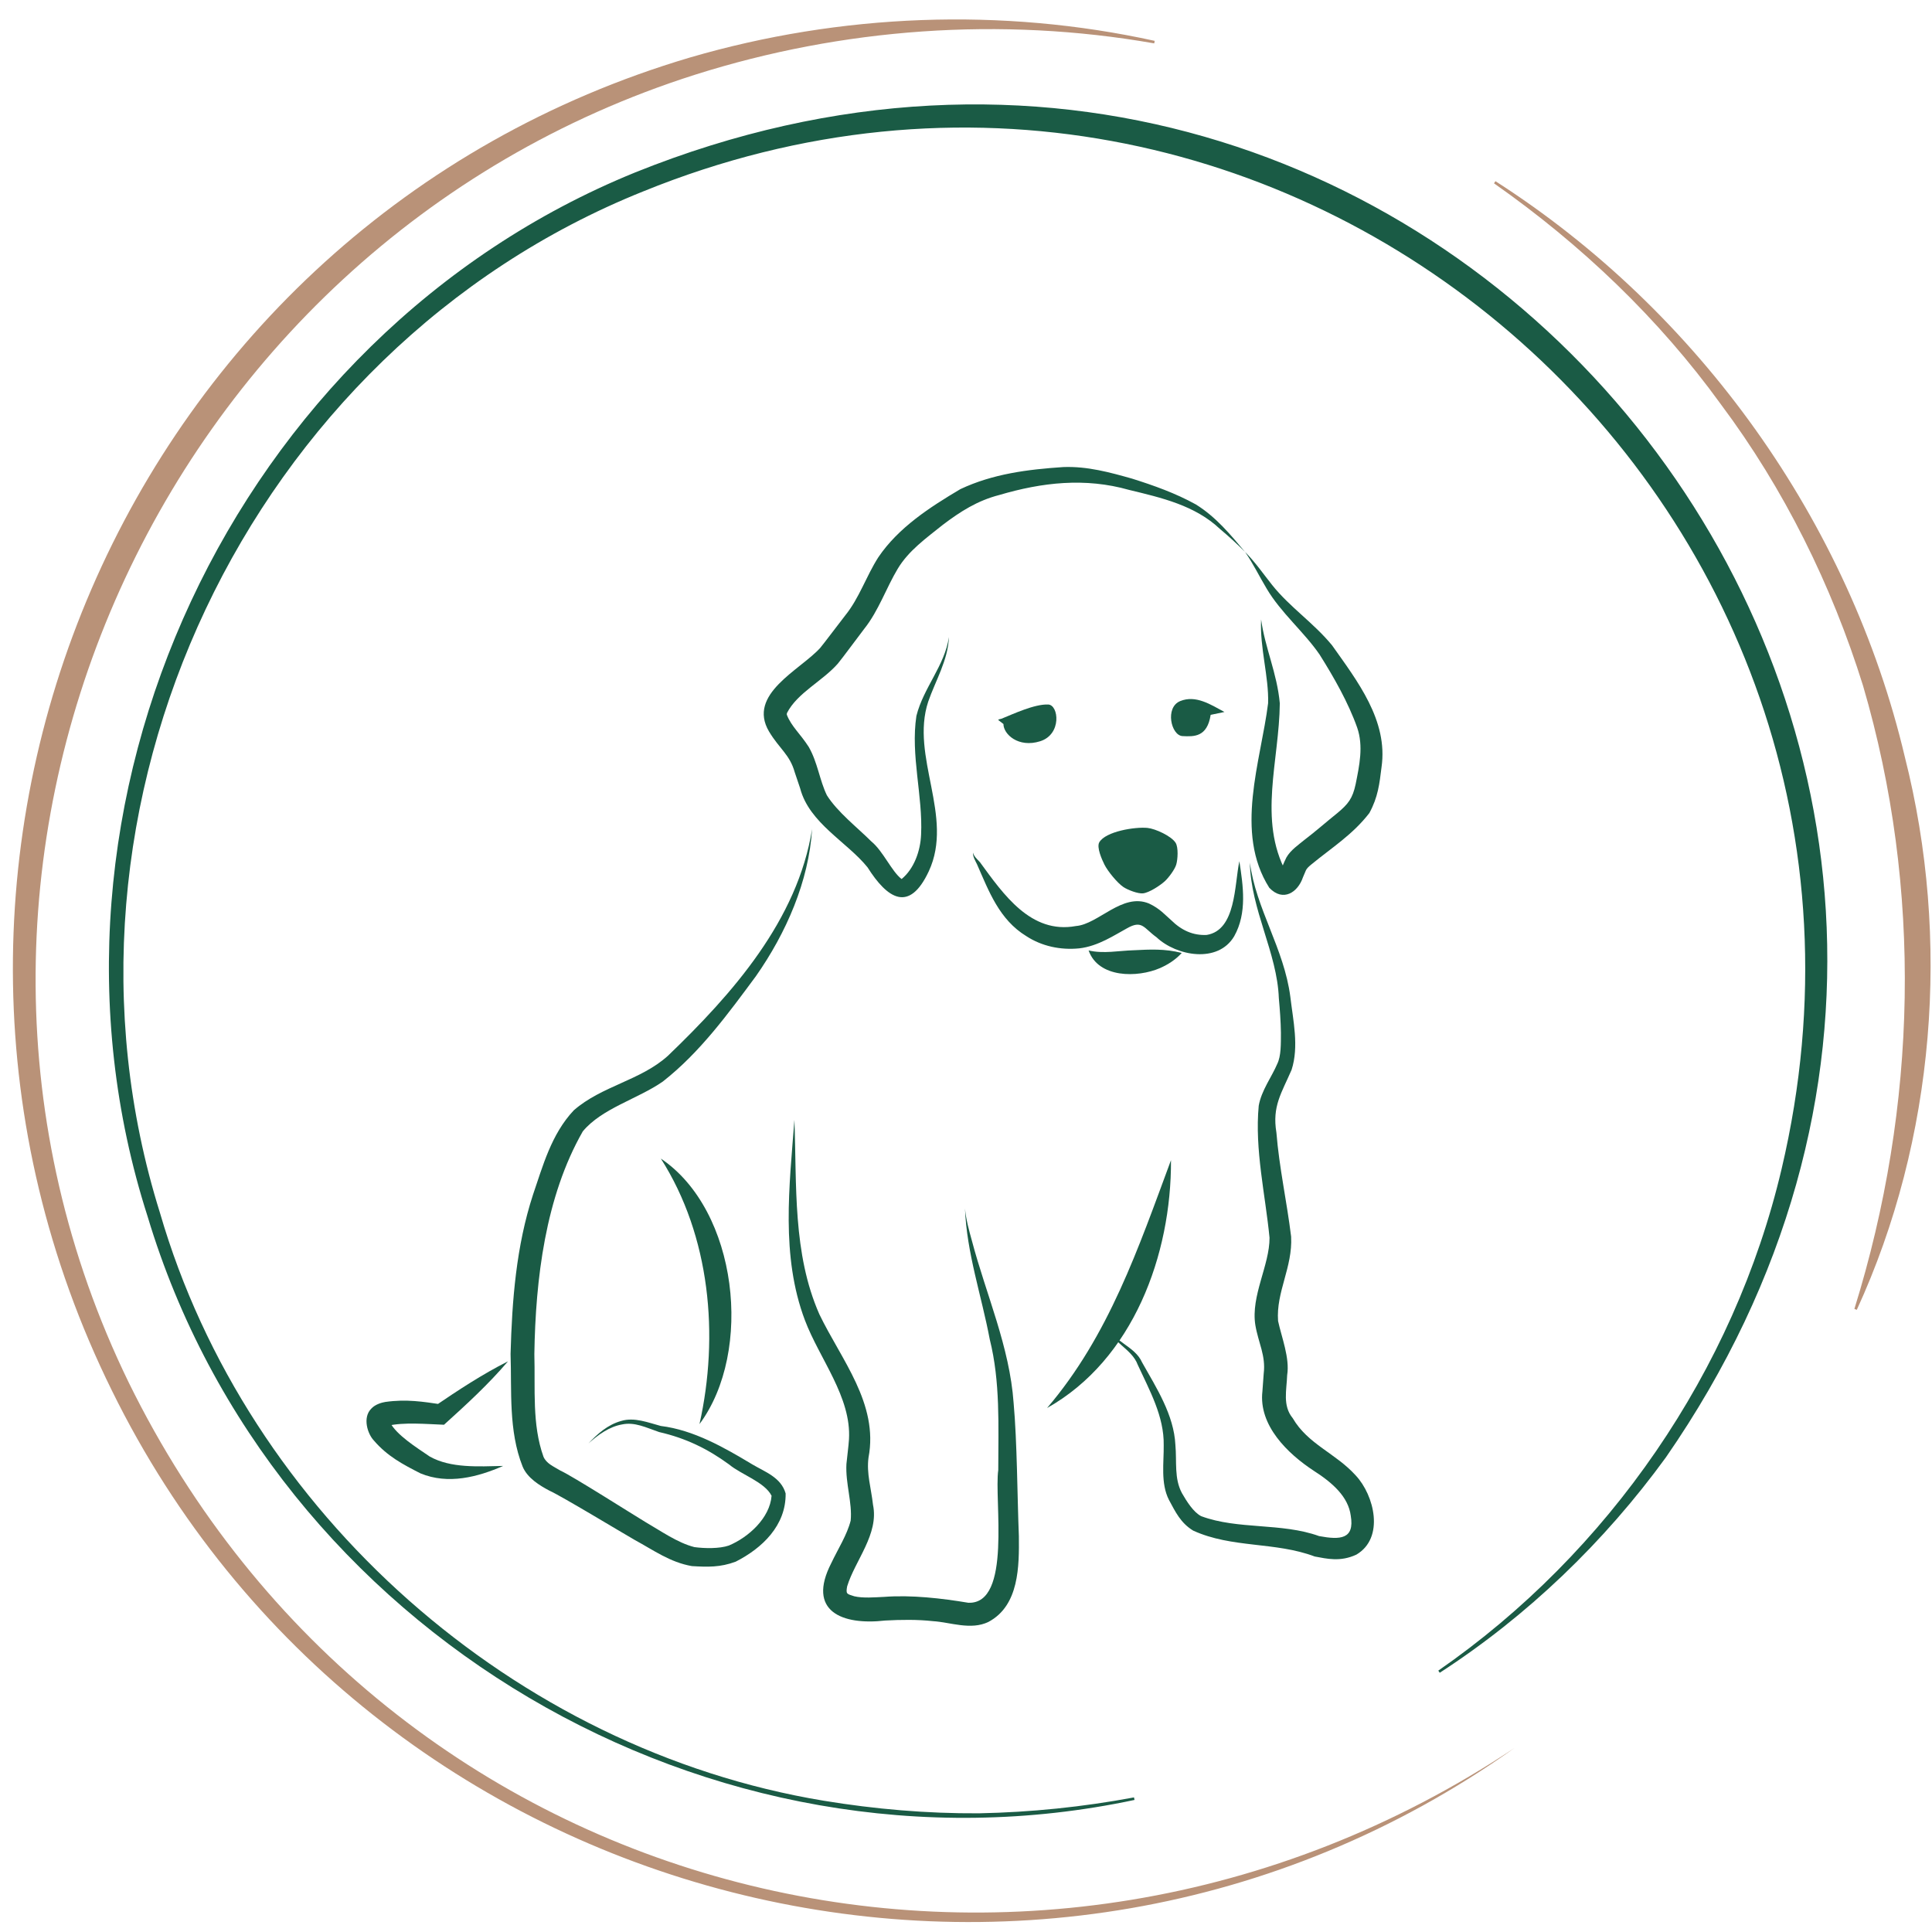 <?xml version="1.0" encoding="UTF-8"?>
<svg xmlns="http://www.w3.org/2000/svg" width="150" height="150" viewBox="0 0 150 150">
  <defs>
    <style>
      .cls-1 {
        fill: #1a5b45;
      }

      .cls-2 {
        fill: #b99278;
      }
    </style>
  </defs>
  <g id="Ebene_3">
    <path class="cls-1" d="M88.085,139.746c-32.874,6.997-66.934-13.051-76.622-45.291C1.177,62.43,18.131,26.07,49.318,13.386c62.326-25.102,118.316,44.469,80.024,99.76-4.792,6.592-10.753,12.314-17.561,16.727,0,0-.112-.166-.112-.166,13.244-9.175,22.969-23.293,26.655-38.954C150.561,38.905,99.358-5.238,49.932,14.863,19.253,27.176,2.54,62.616,12.419,94.163c6.771,23.317,27.554,41.678,51.529,45.644,3.981.656,8.014,1.002,12.055.978,4.039-.079,8.067-.493,12.041-1.235l.039.196h0Z"></path>
    <g>
      <path class="cls-2" d="M117.577,135.719c-36.918,26.216-88.93,12.846-108.884-27.744C-11.506,67.066,9.666,17.464,53.574,4.463c11.688-3.412,24.203-3.901,36.077-1.291,0,0-.038.196-.038.196-11.898-2.091-24.221-1.185-35.63,2.427C11.911,19.144-9.409,67.497,9.995,107.338c20.069,40.856,70.297,53.195,107.582,28.381h0Z"></path>
      <path class="cls-2" d="M116.104,14.066c15.782,10.11,27.473,26.439,31.789,44.711,3.583,14.14,2.352,29.67-3.732,42.918,0,0-.187-.071-.187-.071,4.889-15.716,5.301-32.604.671-48.389-2.43-7.795-6.134-15.293-11.033-21.84-4.816-6.664-10.858-12.42-17.618-17.161,0,0,.111-.167.111-.167h0Z"></path>
    </g>
  </g>
  <g id="Ebene_2">
    <path class="cls-1" d="M96.663,42.849c.782.784,1.418,1.704,2.096,2.558,1.38,1.738,3.218,2.937,4.664,4.698,1.96,2.773,4.36,5.838,3.839,9.454-.16,1.294-.268,2.321-.947,3.567-1.294,1.678-2.911,2.68-4.499,3.987-.504.412-.393.44-.658,1.008-.39,1.148-1.53,1.935-2.607.812-2.743-4.308-.656-9.828-.096-14.334.066-2.057-.653-4.297-.543-6.504.299,2.198,1.238,4.16,1.452,6.511-.045,4.489-1.699,9.022.493,13.123.04.033-.002-.006-.056-.022-.133-.043-.373.001-.486.112.138-.235.342-.822.561-1.245.321-.569.95-.993,1.438-1.395.723-.541,1.784-1.468,2.512-2.047.851-.707,1.191-1.142,1.426-2.249.291-1.447.618-2.961.116-4.401-.689-1.941-1.812-3.91-2.917-5.665-1.207-1.758-2.998-3.232-4.112-5.124-.572-.952-1.046-1.942-1.676-2.846h0Z"></path>
    <path class="cls-1" d="M73.674,49.471c-.07,1.789-1.045,3.38-1.607,5.003-1.412,4.271,2.024,8.909.046,13.168-1.523,3.259-3.217,2.135-4.758-.303-1.584-1.967-4.521-3.428-5.229-6.125,0,0-.422-1.253-.422-1.253-.385-1.38-1.192-1.822-1.997-3.167-1.714-2.905,2.406-4.761,3.971-6.487.262-.307,1.66-2.165,1.942-2.52,1.107-1.369,1.611-3.014,2.575-4.523,1.558-2.305,4.001-3.883,6.367-5.287,2.528-1.191,5.237-1.53,7.986-1.714,1.888-.073,3.645.419,5.345.898,1.697.535,3.372,1.13,4.948,2.001,1.567.971,2.689,2.343,3.822,3.687-.621-.623-1.27-1.215-1.941-1.776-1.938-1.834-4.538-2.427-7.06-3.036-3.417-.971-6.76-.584-10.081.396-1.692.436-3.01,1.276-4.378,2.312-1.282,1.03-2.654,1.994-3.509,3.423-.881,1.469-1.487,3.266-2.587,4.644-.332.426-1.737,2.334-2.058,2.713-1.188,1.357-3.147,2.269-3.943,3.826-.02.122-.029.061-.013.151.349.897,1.041,1.466,1.699,2.492.692,1.208.837,2.577,1.408,3.754.835,1.316,2.323,2.459,3.457,3.587.906.742,1.577,2.332,2.344,2.913.971-.796,1.462-2.187,1.513-3.452.145-2.992-.828-6.169-.364-9.214.542-2.176,2.195-3.893,2.523-6.112h0Z"></path>
    <path class="cls-1" d="M63.054,64.339c-.259,4.101-2.018,8.098-4.359,11.443-2.163,2.921-4.343,5.924-7.236,8.191-1.944,1.351-4.74,2.083-6.213,3.87-2.905,5.084-3.667,11.469-3.759,17.292.079,2.695-.192,5.456.708,7.966.231.529.747.734,1.316,1.077.951.433,5.577,3.379,6.57,3.975,1.224.708,2.523,1.633,3.831,1.964.794.109,1.947.128,2.671-.12,1.538-.643,3.191-2.143,3.322-3.866-.535-1.067-2.364-1.647-3.297-2.429-1.685-1.229-3.373-2.046-5.435-2.518-1.001-.341-1.896-.804-2.889-.588-.976.173-1.841.795-2.597,1.472.694-.74,1.496-1.455,2.537-1.744,1.028-.316,2.118.134,3.08.388,2.543.311,4.915,1.666,7.094,2.977.976.582,2.246,1.009,2.598,2.262.037,2.485-1.822,4.255-3.88,5.298-1.201.447-2.18.416-3.398.343-1.695-.291-2.995-1.249-4.418-2.018-1.01-.575-5.669-3.398-6.637-3.836-.732-.386-1.721-.973-2.09-1.881-1.104-2.782-.836-5.877-.933-8.739.115-4.179.437-8.361,1.742-12.362.755-2.2,1.419-4.7,3.168-6.553,2.178-1.9,5.178-2.31,7.304-4.229,5.018-4.821,10.072-10.531,11.202-17.634h0Z"></path>
    <path class="cls-1" d="M97.038,66.963c.476,3.607,2.659,6.684,3.143,10.428.215,1.837.682,3.854.099,5.666-.777,1.805-1.522,2.829-1.18,4.874.218,2.73.806,5.33,1.143,8.081.124,2.392-1.178,4.287-1.014,6.548.276,1.281.92,2.872.706,4.207-.038,1.155-.372,2.365.43,3.336,1.18,2.032,3.333,2.718,4.897,4.454,1.439,1.54,2.254,4.849.042,6.146-1.241.576-2.288.316-3.229.143-3.072-1.159-6.419-.634-9.435-2.009-.981-.597-1.381-1.46-1.883-2.386-.661-1.295-.387-2.908-.407-4.251.038-2.231-1.101-4.253-2.012-6.23-.473-1.3-2.151-1.776-2.42-3.149.422,1.339,2.186,1.655,2.754,2.956,1.113,1.977,2.472,4.079,2.585,6.401.121,1.318-.11,2.607.515,3.759.358.621.888,1.473,1.489,1.779,2.864,1.063,6.226.491,9.152,1.545,1.634.305,2.771.253,2.46-1.581-.191-1.458-1.383-2.538-2.88-3.495-2.024-1.326-4.287-3.522-3.979-6.167,0,0,.1-1.373.1-1.373.175-1.397-.421-2.4-.649-3.767-.364-2.268,1.112-4.645,1.101-6.778-.322-3.338-1.16-6.84-.839-10.248.205-1.189,1.029-2.274,1.435-3.243.309-.621.285-1.572.288-2.435-.012-.884-.081-1.778-.161-2.67-.129-3.538-2.182-6.865-2.249-10.541h0Z"></path>
    <path class="cls-1" d="M61.679,86.953c.187,5.055-.146,10.371,1.937,15.089,1.69,3.514,4.612,6.942,3.815,11.123-.164,1.241.201,2.346.349,3.667.474,2.279-1.401,4.327-2.008,6.334-.11.613-.03.579.552.768.667.162,1.599.08,2.309.048,2.13-.163,4.494.112,6.549.456,3.398.127,1.989-7.994,2.323-10.305.004-3.444.165-6.853-.662-10.153-.634-3.372-1.791-6.704-1.921-10.155.077.859.311,1.689.539,2.516,1.105,4.179,2.928,8.219,3.236,12.583.273,3.011.285,7.298.408,10.35.022,2.291.035,5.38-2.364,6.651-1.37.664-2.967.022-4.293-.058-1.223-.135-2.482-.117-3.722-.05-3.341.385-6.11-.716-4.183-4.463.529-1.115,1.22-2.179,1.503-3.295.136-1.379-.412-2.894-.33-4.392.057-.601.162-1.345.198-1.911.197-3.291-2.287-6.25-3.423-9.261-1.879-4.986-1.202-10.412-.813-15.543h0Z"></path>
    <path class="cls-1" d="M90.915,90.076c.038,7.349-2.94,15.489-9.62,19.241,4.801-5.623,7.09-12.423,9.62-19.241h0Z"></path>
    <path class="cls-1" d="M51.309,89.952c5.977,4.021,7.195,14.965,2.999,20.615,1.536-6.868.837-14.601-2.999-20.615h0Z"></path>
    <path class="cls-1" d="M39.44,105.694c-1.522,1.787-3.235,3.358-4.967,4.923-1.378-.052-3.131-.213-4.385.084,0,0,.047-.03.069-.062.084-.086.11-.14.115-.213.524.997,2.054,1.949,3.096,2.661,1.626.911,3.77.77,5.697.728-1.968.861-4.269,1.469-6.42.577-1.356-.691-2.581-1.334-3.626-2.561-.458-.475-.912-1.769-.174-2.484.289-.307.779-.452,1.06-.498,1.646-.237,2.95-.02,4.38.19l-.577.162c1.855-1.26,3.717-2.491,5.731-3.507h0Z"></path>
    <path class="cls-1" d="M77.506,55.902c0-.066.184-.074.245-.099.908-.365,2.563-1.149,3.632-1.105.817.034,1.07,2.317-.624,2.852s-2.852-.549-2.852-1.337"></path>
    <path class="cls-1" d="M95.065,55.278c-1.07-.579-2.228-1.337-3.432-.847s-.713,2.674.178,2.719,1.916.089,2.184-1.649"></path>
    <path class="cls-1" d="M91.277,65.439c-.326-.525-1.569-1.097-2.184-1.159-.972-.097-3.252.27-3.744,1.114-.224.385.201,1.339.401,1.738.255.509.998,1.421,1.471,1.738.331.222,1.119.528,1.515.49.481-.046,1.335-.611,1.694-.936.291-.264.78-.916.891-1.292.121-.406.178-1.333-.045-1.694Z"></path>
    <path class="cls-1" d="M96.224,66.865c.29,1.902.617,4.007-.401,5.824-1.257,2.133-4.481,1.541-6.028.082-1.006-.722-1.109-1.369-2.291-.7-.96.517-2.231,1.39-3.709,1.559-1.463.148-2.916-.17-4.105-.944-2.111-1.287-2.914-3.493-3.835-5.583-.135-.281-.327-.578-.311-.906.078.307.328.514.537.742,1.829,2.499,3.956,5.604,7.454,4.958,1.741-.136,3.598-2.605,5.669-1.75.867.403,1.271.911,1.721,1.292.834.819,1.72,1.197,2.761,1.15,2.288-.372,2.147-3.874,2.537-5.723h0Z"></path>
    <path class="cls-1" d="M84.52,73.791c1.138.276,2.385.016,3.486-.013,1.258-.064,2.437-.13,3.744.209-.494.542-1.07.9-1.682,1.173-1.754.761-4.789.79-5.548-1.368h0Z"></path>
  </g>
</svg>

